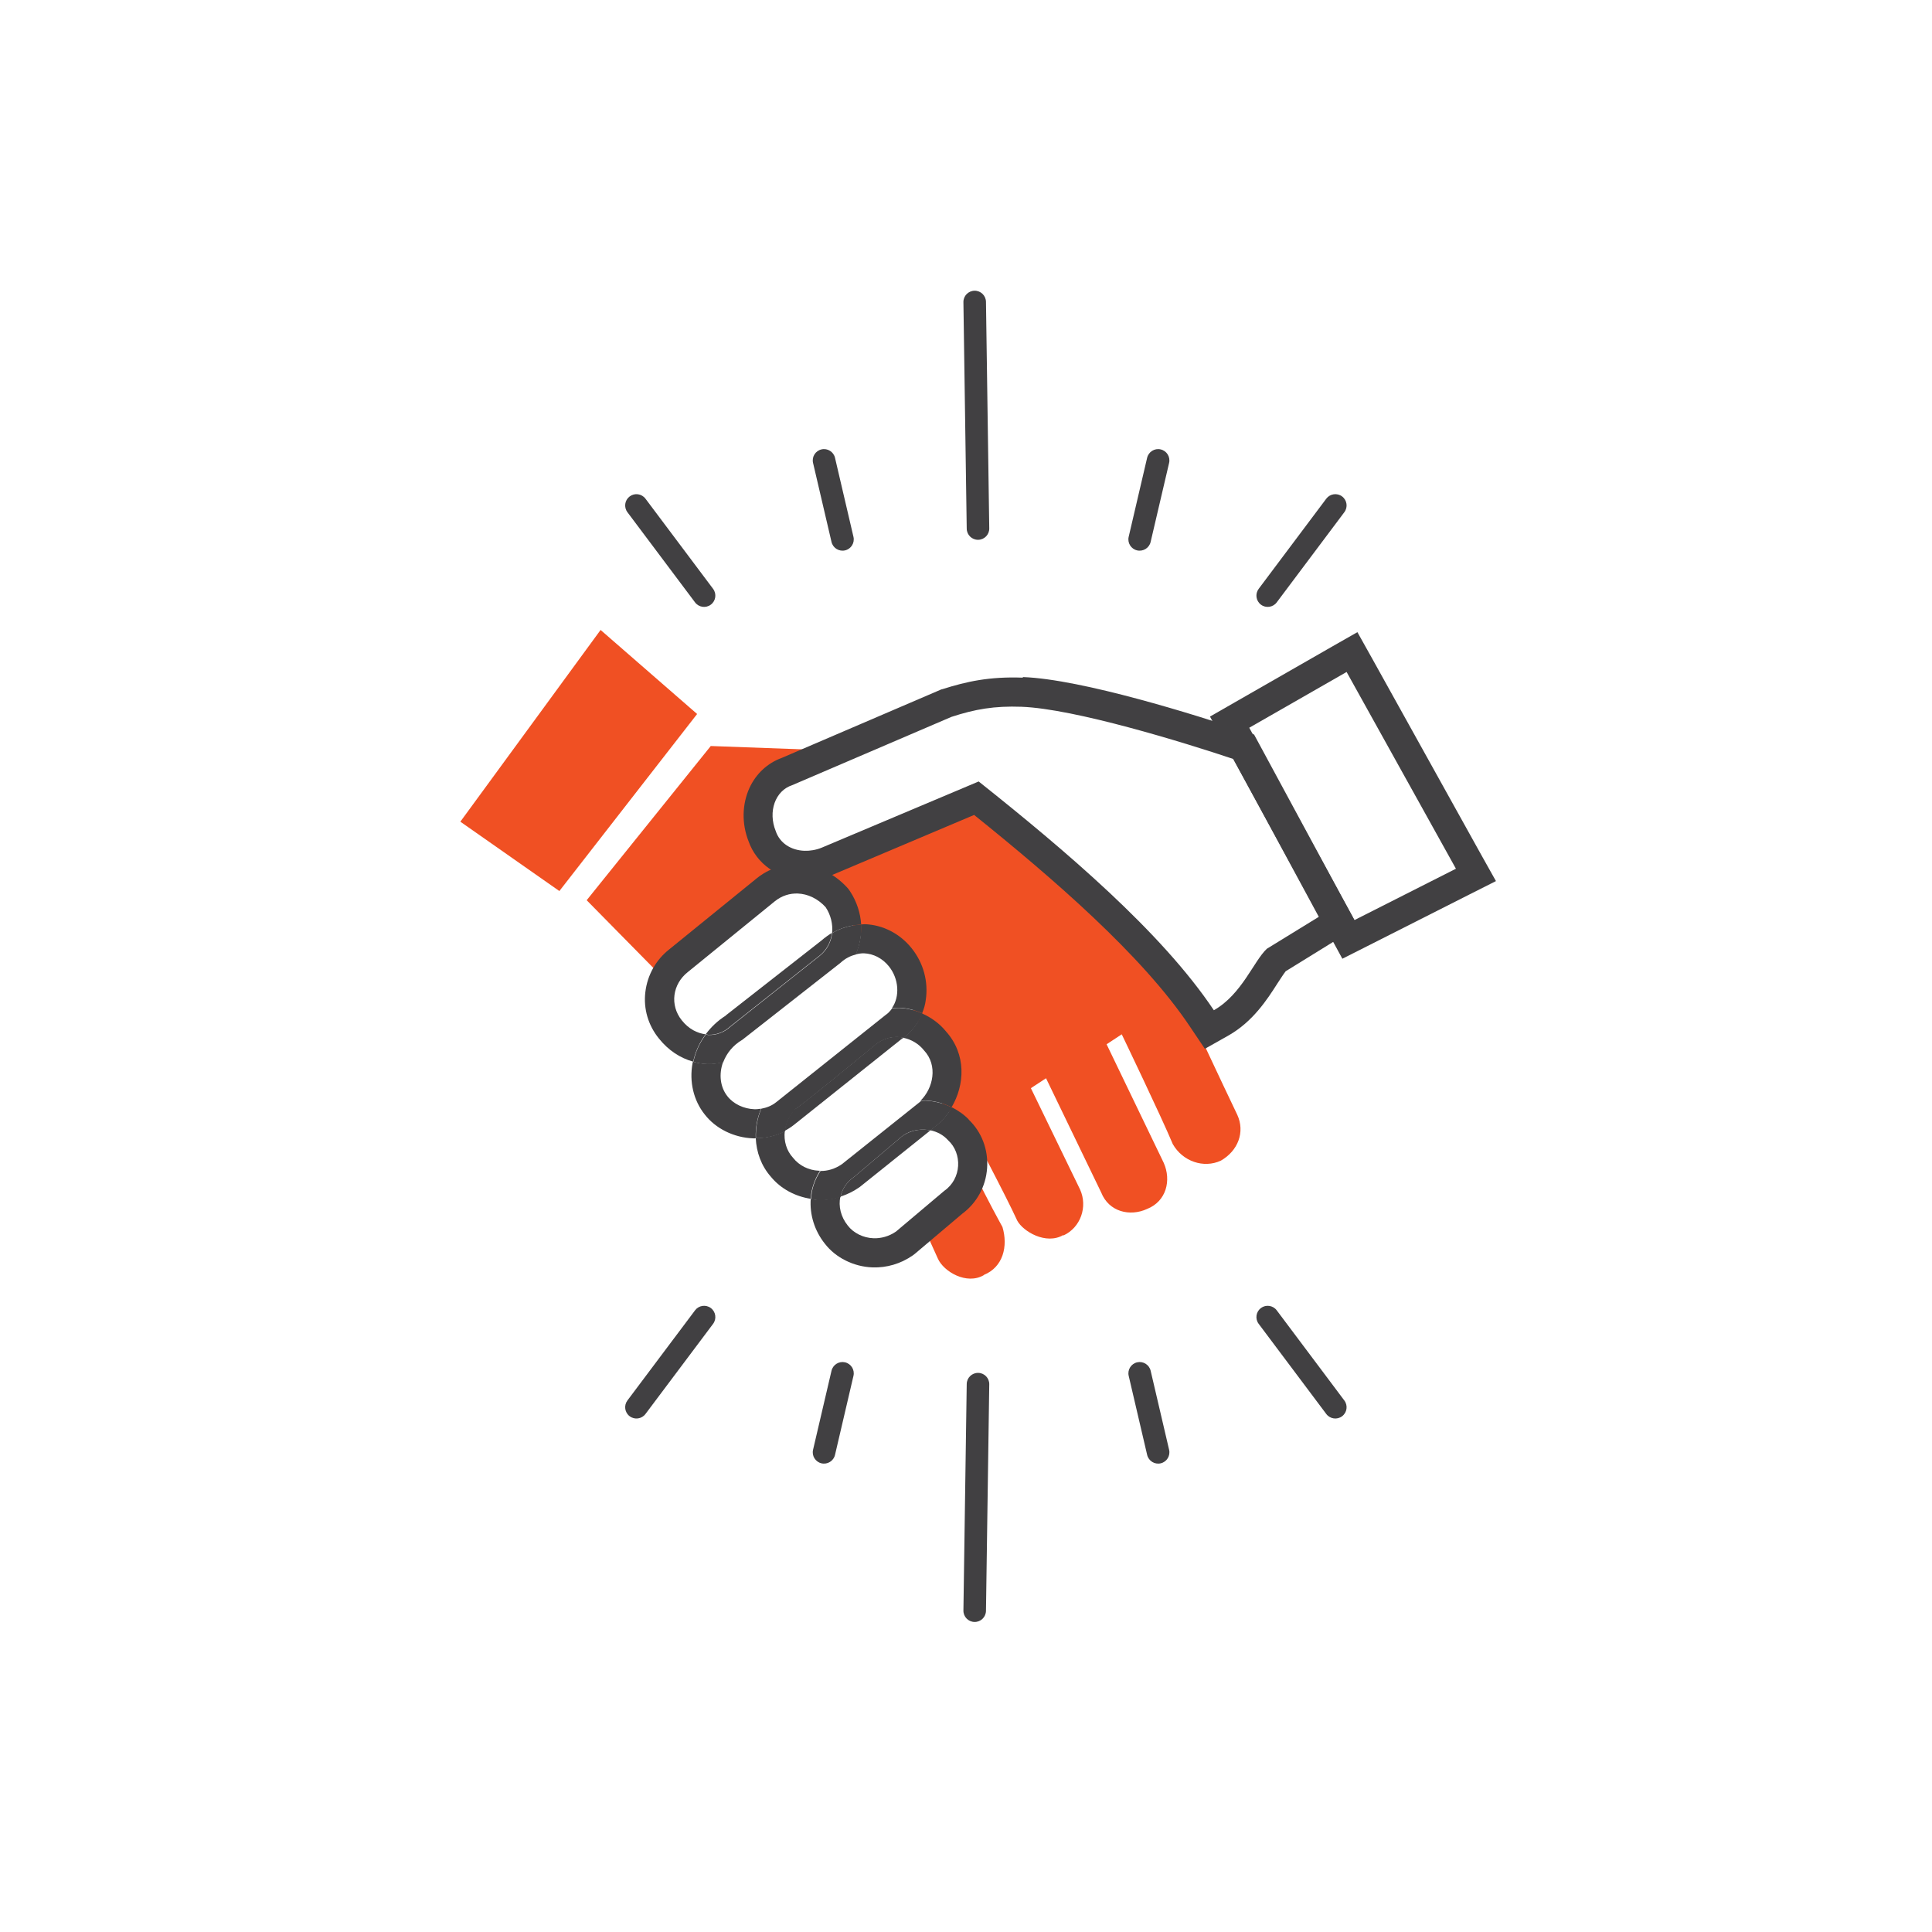 <svg width="80" height="80" viewBox="0 0 80 80" fill="none" xmlns="http://www.w3.org/2000/svg">
<g clip-path="url(#clip0_8020_26882)">
<path fill-rule="evenodd" clip-rule="evenodd" d="M26.074 20.556C25.867 20.711 25.826 21.003 25.98 21.209L28.781 24.944C28.936 25.15 29.228 25.192 29.434 25.037C29.641 24.882 29.682 24.59 29.528 24.383L26.727 20.649C26.572 20.443 26.28 20.401 26.074 20.556Z" fill="#414042"/>
<path fill-rule="evenodd" clip-rule="evenodd" d="M34.015 18.609C33.764 18.667 33.608 18.918 33.667 19.169L34.431 22.441C34.49 22.692 34.741 22.848 34.992 22.79C35.243 22.731 35.399 22.48 35.34 22.229L34.576 18.957C34.517 18.706 34.266 18.55 34.015 18.609Z" fill="#414042"/>
<path fill-rule="evenodd" clip-rule="evenodd" d="M48.061 18.609C48.312 18.667 48.468 18.918 48.41 19.169L47.645 22.441C47.586 22.692 47.335 22.848 47.084 22.79C46.833 22.731 46.677 22.48 46.736 22.229L47.5 18.957C47.559 18.706 47.81 18.55 48.061 18.609Z" fill="#414042"/>
<path fill-rule="evenodd" clip-rule="evenodd" d="M55.573 20.556C55.779 20.711 55.821 21.003 55.666 21.209L52.866 24.944C52.711 25.15 52.418 25.192 52.212 25.037C52.006 24.882 51.964 24.59 52.119 24.383L54.919 20.649C55.074 20.443 55.367 20.401 55.573 20.556Z" fill="#414042"/>
<path fill-rule="evenodd" clip-rule="evenodd" d="M40.353 12.038C40.095 12.042 39.889 12.254 39.893 12.511L40.03 21.892C40.034 22.15 40.246 22.356 40.504 22.352C40.761 22.349 40.967 22.137 40.963 21.879L40.827 12.498C40.823 12.24 40.611 12.034 40.353 12.038Z" fill="#414042"/>
<path fill-rule="evenodd" clip-rule="evenodd" d="M26.074 58.644C25.867 58.49 25.826 58.197 25.98 57.991L28.781 54.257C28.936 54.051 29.228 54.009 29.434 54.163C29.641 54.318 29.682 54.611 29.528 54.817L26.727 58.551C26.572 58.757 26.28 58.799 26.074 58.644Z" fill="#414042"/>
<path fill-rule="evenodd" clip-rule="evenodd" d="M34.015 60.593C33.764 60.534 33.608 60.283 33.667 60.032L34.431 56.76C34.49 56.509 34.741 56.353 34.992 56.411C35.243 56.47 35.399 56.721 35.34 56.972L34.576 60.244C34.517 60.495 34.266 60.651 34.015 60.593Z" fill="#414042"/>
<path fill-rule="evenodd" clip-rule="evenodd" d="M48.062 60.593C48.313 60.534 48.469 60.283 48.41 60.032L47.646 56.76C47.587 56.509 47.336 56.353 47.085 56.411C46.834 56.47 46.678 56.721 46.737 56.972L47.501 60.244C47.56 60.495 47.811 60.651 48.062 60.593Z" fill="#414042"/>
<path fill-rule="evenodd" clip-rule="evenodd" d="M55.573 58.644C55.779 58.49 55.821 58.197 55.666 57.991L52.866 54.257C52.711 54.051 52.418 54.009 52.212 54.163C52.006 54.318 51.964 54.611 52.119 54.817L54.919 58.551C55.074 58.757 55.367 58.799 55.573 58.644Z" fill="#414042"/>
<path fill-rule="evenodd" clip-rule="evenodd" d="M40.353 67.162C40.095 67.158 39.889 66.946 39.893 66.689L40.03 57.308C40.034 57.05 40.246 56.844 40.504 56.848C40.761 56.851 40.967 57.063 40.963 57.321L40.827 66.702C40.823 66.96 40.611 67.166 40.353 67.162Z" fill="#414042"/>
<path fill-rule="evenodd" clip-rule="evenodd" d="M19.062 34.024L24.869 26.085L28.866 29.565L23.162 36.896L19.062 34.024Z" fill="#F05023"/>
<path fill-rule="evenodd" clip-rule="evenodd" d="M44.035 51.158C44.748 50.829 45.045 49.97 44.725 49.258L42.687 45.059L43.314 44.648L45.598 49.378C45.915 50.179 46.786 50.388 47.498 50.06C48.299 49.743 48.508 48.873 48.188 48.152L45.822 43.241L46.449 42.829C46.449 42.829 48.081 46.223 48.563 47.376C48.972 48.092 49.839 48.389 50.551 48.061C51.267 47.652 51.561 46.874 51.233 46.161C49.445 42.415 49.853 43.13 49.11 41.871C46.864 38.543 43.525 36.23 40.305 33.309L34.339 35.895C32.997 36.458 31.797 35.802 31.312 34.729C30.834 33.487 31.405 32.195 32.47 31.703L33.984 31.057L29.431 30.891L24.293 37.276L27.337 40.367C27.527 40.028 27.702 39.857 27.977 39.601L31.588 36.664C32.582 35.911 33.982 35.962 34.823 36.959C35.15 37.495 35.405 38.028 35.285 38.644C36.166 38.587 36.944 38.881 37.445 39.512C38.116 40.326 38.166 41.375 37.611 42.232C38.142 42.252 38.567 42.533 38.897 42.98C39.653 43.886 39.605 45.197 38.788 45.956C39.311 45.975 39.924 46.175 40.162 46.707C40.162 46.707 41.639 49.483 42.124 50.548C42.366 50.992 43.312 51.558 44.028 51.141L44.035 51.158Z" fill="#F05023"/>
<path fill-rule="evenodd" clip-rule="evenodd" d="M40.737 52.793C41.538 52.468 41.747 51.606 41.51 50.808C41.51 50.808 40.77 49.468 40.449 48.755C40.149 49.711 39.702 50.041 38.352 51.047L38.837 52.12C39.075 52.652 40.021 53.218 40.737 52.801L40.737 52.793Z" fill="#F05023"/>
<path d="M55.76 27.825L60.287 35.972L56.085 38.099L51.729 30.134L55.76 27.825ZM56.223 26.167L55.162 26.772L51.131 29.082L50.102 29.672L50.669 30.708L55.025 38.672L55.584 39.699L56.626 39.173L60.828 37.047L61.944 36.484L61.331 35.39L56.804 27.243L56.206 26.174L56.223 26.167Z" fill="#414042"/>
<path d="M42.297 29.266C44.485 29.346 49.001 30.735 51.078 31.431L54.609 37.964L52.458 39.286C51.916 39.79 51.423 41.174 50.263 41.832C48.102 38.596 44.102 35.204 40.525 32.359L34.021 35.102C33.784 35.198 33.533 35.237 33.308 35.229C32.761 35.209 32.288 34.917 32.121 34.412C31.796 33.611 32.094 32.744 32.803 32.512L39.398 29.684C40.376 29.365 41.171 29.225 42.305 29.266M42.349 28.06C40.974 28.01 40.032 28.217 39.029 28.535L38.972 28.549L38.923 28.571L32.369 31.384C31.781 31.597 31.306 32.038 31.035 32.624C30.728 33.298 30.707 34.095 30.994 34.83C31.323 35.768 32.21 36.397 33.272 36.435C33.682 36.45 34.087 36.377 34.48 36.222L40.337 33.745C43.538 36.319 47.286 39.541 49.264 42.496L49.891 43.429L50.869 42.877C51.881 42.302 52.47 41.389 52.897 40.72C53.008 40.555 53.145 40.334 53.238 40.217L55.257 38.97L56.229 38.369L55.686 37.367L52.155 30.834L51.928 30.415L51.475 30.262C49.549 29.619 44.819 28.126 42.358 28.036L42.349 28.06Z" fill="#414042"/>
<path d="M28.234 42.252C27.725 41.622 27.846 40.748 28.484 40.248L32.095 37.311C32.377 37.088 32.703 36.987 33.033 36.999C33.443 37.014 33.863 37.206 34.188 37.565C34.402 37.886 34.493 38.268 34.455 38.638C34.826 38.417 35.241 38.304 35.66 38.287C35.629 37.81 35.478 37.33 35.195 36.901C35.157 36.843 35.119 36.793 35.072 36.743C34.53 36.159 33.817 35.819 33.069 35.792C32.442 35.769 31.838 35.965 31.34 36.365L27.713 39.31C27.157 39.748 26.804 40.38 26.722 41.086C26.64 41.775 26.841 42.459 27.288 43.007C27.673 43.488 28.161 43.812 28.703 43.961C28.791 43.553 28.966 43.165 29.22 42.828C28.867 42.783 28.519 42.609 28.234 42.252Z" fill="#414042"/>
<path d="M30.054 42.053C29.724 42.258 29.44 42.53 29.22 42.828C29.252 42.829 29.292 42.846 29.324 42.848C29.654 42.86 29.98 42.743 30.238 42.502L33.938 39.569C34.245 39.322 34.41 38.982 34.447 38.629C34.299 38.72 34.159 38.82 34.026 38.936L30.054 42.045L30.054 42.053Z" fill="#414042"/>
<path d="M37.372 43.005C37.372 43.005 37.397 42.982 37.414 42.966C37.334 42.947 37.262 42.936 37.181 42.934C36.86 42.922 36.534 43.023 36.252 43.246C36.16 43.331 32.996 45.93 32.908 45.927C32.665 46.192 32.532 46.509 32.488 46.83C32.628 46.754 32.76 46.67 32.876 46.578L37.364 42.997L37.372 43.005Z" fill="#414042"/>
<path d="M35.438 39.519C35.551 39.491 35.665 39.471 35.777 39.475C36.163 39.489 36.543 39.681 36.813 40.021C37.221 40.535 37.267 41.261 36.935 41.741C37.032 41.736 37.129 41.724 37.226 41.727C37.555 41.739 37.883 41.824 38.184 41.956C38.255 41.781 38.309 41.606 38.332 41.421C38.449 40.66 38.243 39.88 37.75 39.266C37.265 38.66 36.562 38.296 35.813 38.269C35.757 38.267 35.7 38.281 35.652 38.279C35.677 38.707 35.597 39.13 35.429 39.519L35.438 39.519Z" fill="#414042"/>
<path d="M31.516 45.908C31.419 45.921 31.329 45.934 31.233 45.93C30.799 45.914 30.371 45.713 30.125 45.398C29.824 45.025 29.755 44.483 29.943 43.974C29.724 44.031 29.505 44.063 29.272 44.054C29.07 44.047 28.878 44.016 28.695 43.961C28.694 43.985 28.678 44 28.677 44.025C28.536 44.793 28.717 45.564 29.179 46.145C29.633 46.733 30.384 47.107 31.189 47.137C31.221 47.138 31.253 47.139 31.294 47.132C31.276 46.721 31.348 46.305 31.516 45.908Z" fill="#414042"/>
<path d="M29.951 43.974C30.085 43.625 30.339 43.288 30.742 43.053L34.805 39.867C34.997 39.688 35.219 39.575 35.438 39.527C35.605 39.139 35.685 38.715 35.66 38.287C35.233 38.303 34.826 38.417 34.456 38.638C34.419 38.99 34.253 39.331 33.946 39.577L30.247 42.511C29.997 42.744 29.67 42.869 29.332 42.856C29.3 42.855 29.26 42.846 29.228 42.836C28.974 43.173 28.799 43.554 28.711 43.969C28.903 44.025 29.095 44.056 29.288 44.063C29.521 44.071 29.74 44.039 29.959 43.983L29.951 43.974Z" fill="#414042"/>
<path d="M37.346 47.056L35.359 48.739C35.046 48.953 34.874 49.245 34.806 49.548C35.067 49.461 35.313 49.349 35.544 49.189C35.569 49.173 35.586 49.158 35.611 49.143L38.523 46.809C38.443 46.789 38.355 46.778 38.274 46.775C37.937 46.763 37.603 46.864 37.346 47.056Z" fill="#414042"/>
<path d="M37.413 42.974C37.733 43.042 38.041 43.215 38.264 43.497C38.846 44.122 38.642 45.065 38.116 45.578C38.18 45.58 38.245 45.566 38.309 45.569C38.704 45.583 39.071 45.685 39.403 45.85C39.952 44.92 40.022 43.658 39.171 42.708C38.901 42.376 38.556 42.13 38.175 41.963C38.016 42.368 37.753 42.713 37.406 42.974L37.413 42.974Z" fill="#414042"/>
<path d="M33.967 48.479C33.967 48.479 33.926 48.477 33.91 48.477C33.484 48.461 33.089 48.261 32.842 47.946C32.563 47.646 32.449 47.239 32.496 46.838C32.135 47.026 31.721 47.124 31.294 47.125C31.321 47.706 31.518 48.269 31.92 48.726C32.328 49.224 32.929 49.544 33.578 49.641C33.58 49.576 33.582 49.52 33.585 49.456C33.638 49.103 33.771 48.77 33.959 48.47L33.967 48.479Z" fill="#414042"/>
<path d="M32.916 45.935C33.005 45.939 36.169 43.332 36.26 43.255C36.542 43.031 36.868 42.93 37.19 42.942C37.27 42.945 37.342 42.964 37.422 42.975C37.77 42.714 38.032 42.369 38.192 41.964C37.891 41.832 37.572 41.748 37.234 41.736C37.138 41.732 37.04 41.745 36.944 41.749C36.867 41.859 36.775 41.96 36.659 42.037L32.138 45.641C31.955 45.788 31.743 45.868 31.524 45.909C31.357 46.297 31.285 46.714 31.302 47.133C31.729 47.133 32.143 47.035 32.505 46.847C32.541 46.526 32.681 46.209 32.924 45.944L32.916 45.935Z" fill="#414042"/>
<path d="M40.118 46.359C39.916 46.15 39.673 45.98 39.412 45.85C39.274 46.078 39.113 46.298 38.922 46.476C38.897 46.499 38.872 46.515 38.847 46.538L38.515 46.8C38.795 46.858 39.056 46.989 39.257 47.214C39.857 47.759 39.819 48.813 39.1 49.31L37.105 50.993C36.808 51.2 36.475 51.284 36.169 51.273C35.743 51.257 35.339 51.057 35.101 50.743C34.816 50.386 34.711 49.947 34.798 49.548C34.497 49.649 34.181 49.694 33.859 49.682C33.763 49.679 33.667 49.659 33.571 49.64C33.523 50.29 33.724 50.958 34.155 51.498C34.601 52.078 35.345 52.451 36.125 52.48C36.72 52.501 37.298 52.329 37.794 51.985C37.827 51.962 37.852 51.938 37.885 51.916L39.839 50.263C40.443 49.818 40.822 49.131 40.874 48.368C40.927 47.597 40.647 46.87 40.11 46.359L40.118 46.359Z" fill="#414042"/>
<path d="M34.806 49.548C34.874 49.245 35.045 48.953 35.359 48.739L37.346 47.056C37.603 46.856 37.936 46.763 38.274 46.775C38.355 46.778 38.443 46.79 38.523 46.809L38.854 46.547C38.854 46.547 38.904 46.508 38.929 46.485C39.121 46.307 39.282 46.087 39.419 45.859C39.087 45.694 38.712 45.591 38.326 45.577C38.262 45.575 38.197 45.581 38.132 45.586C38.132 45.586 38.124 45.602 38.115 45.61L34.863 48.205C34.574 48.404 34.273 48.49 33.975 48.487C33.779 48.786 33.646 49.111 33.601 49.472C33.598 49.536 33.596 49.593 33.594 49.657C33.69 49.669 33.786 49.696 33.882 49.7C34.204 49.712 34.52 49.659 34.822 49.565L34.806 49.548Z" fill="#414042"/>
</g>
<defs>
<clipPath id="clip0_8020_26882">
<rect width="80" height="80" fill="white"/>
</clipPath>
</defs>
</svg>
